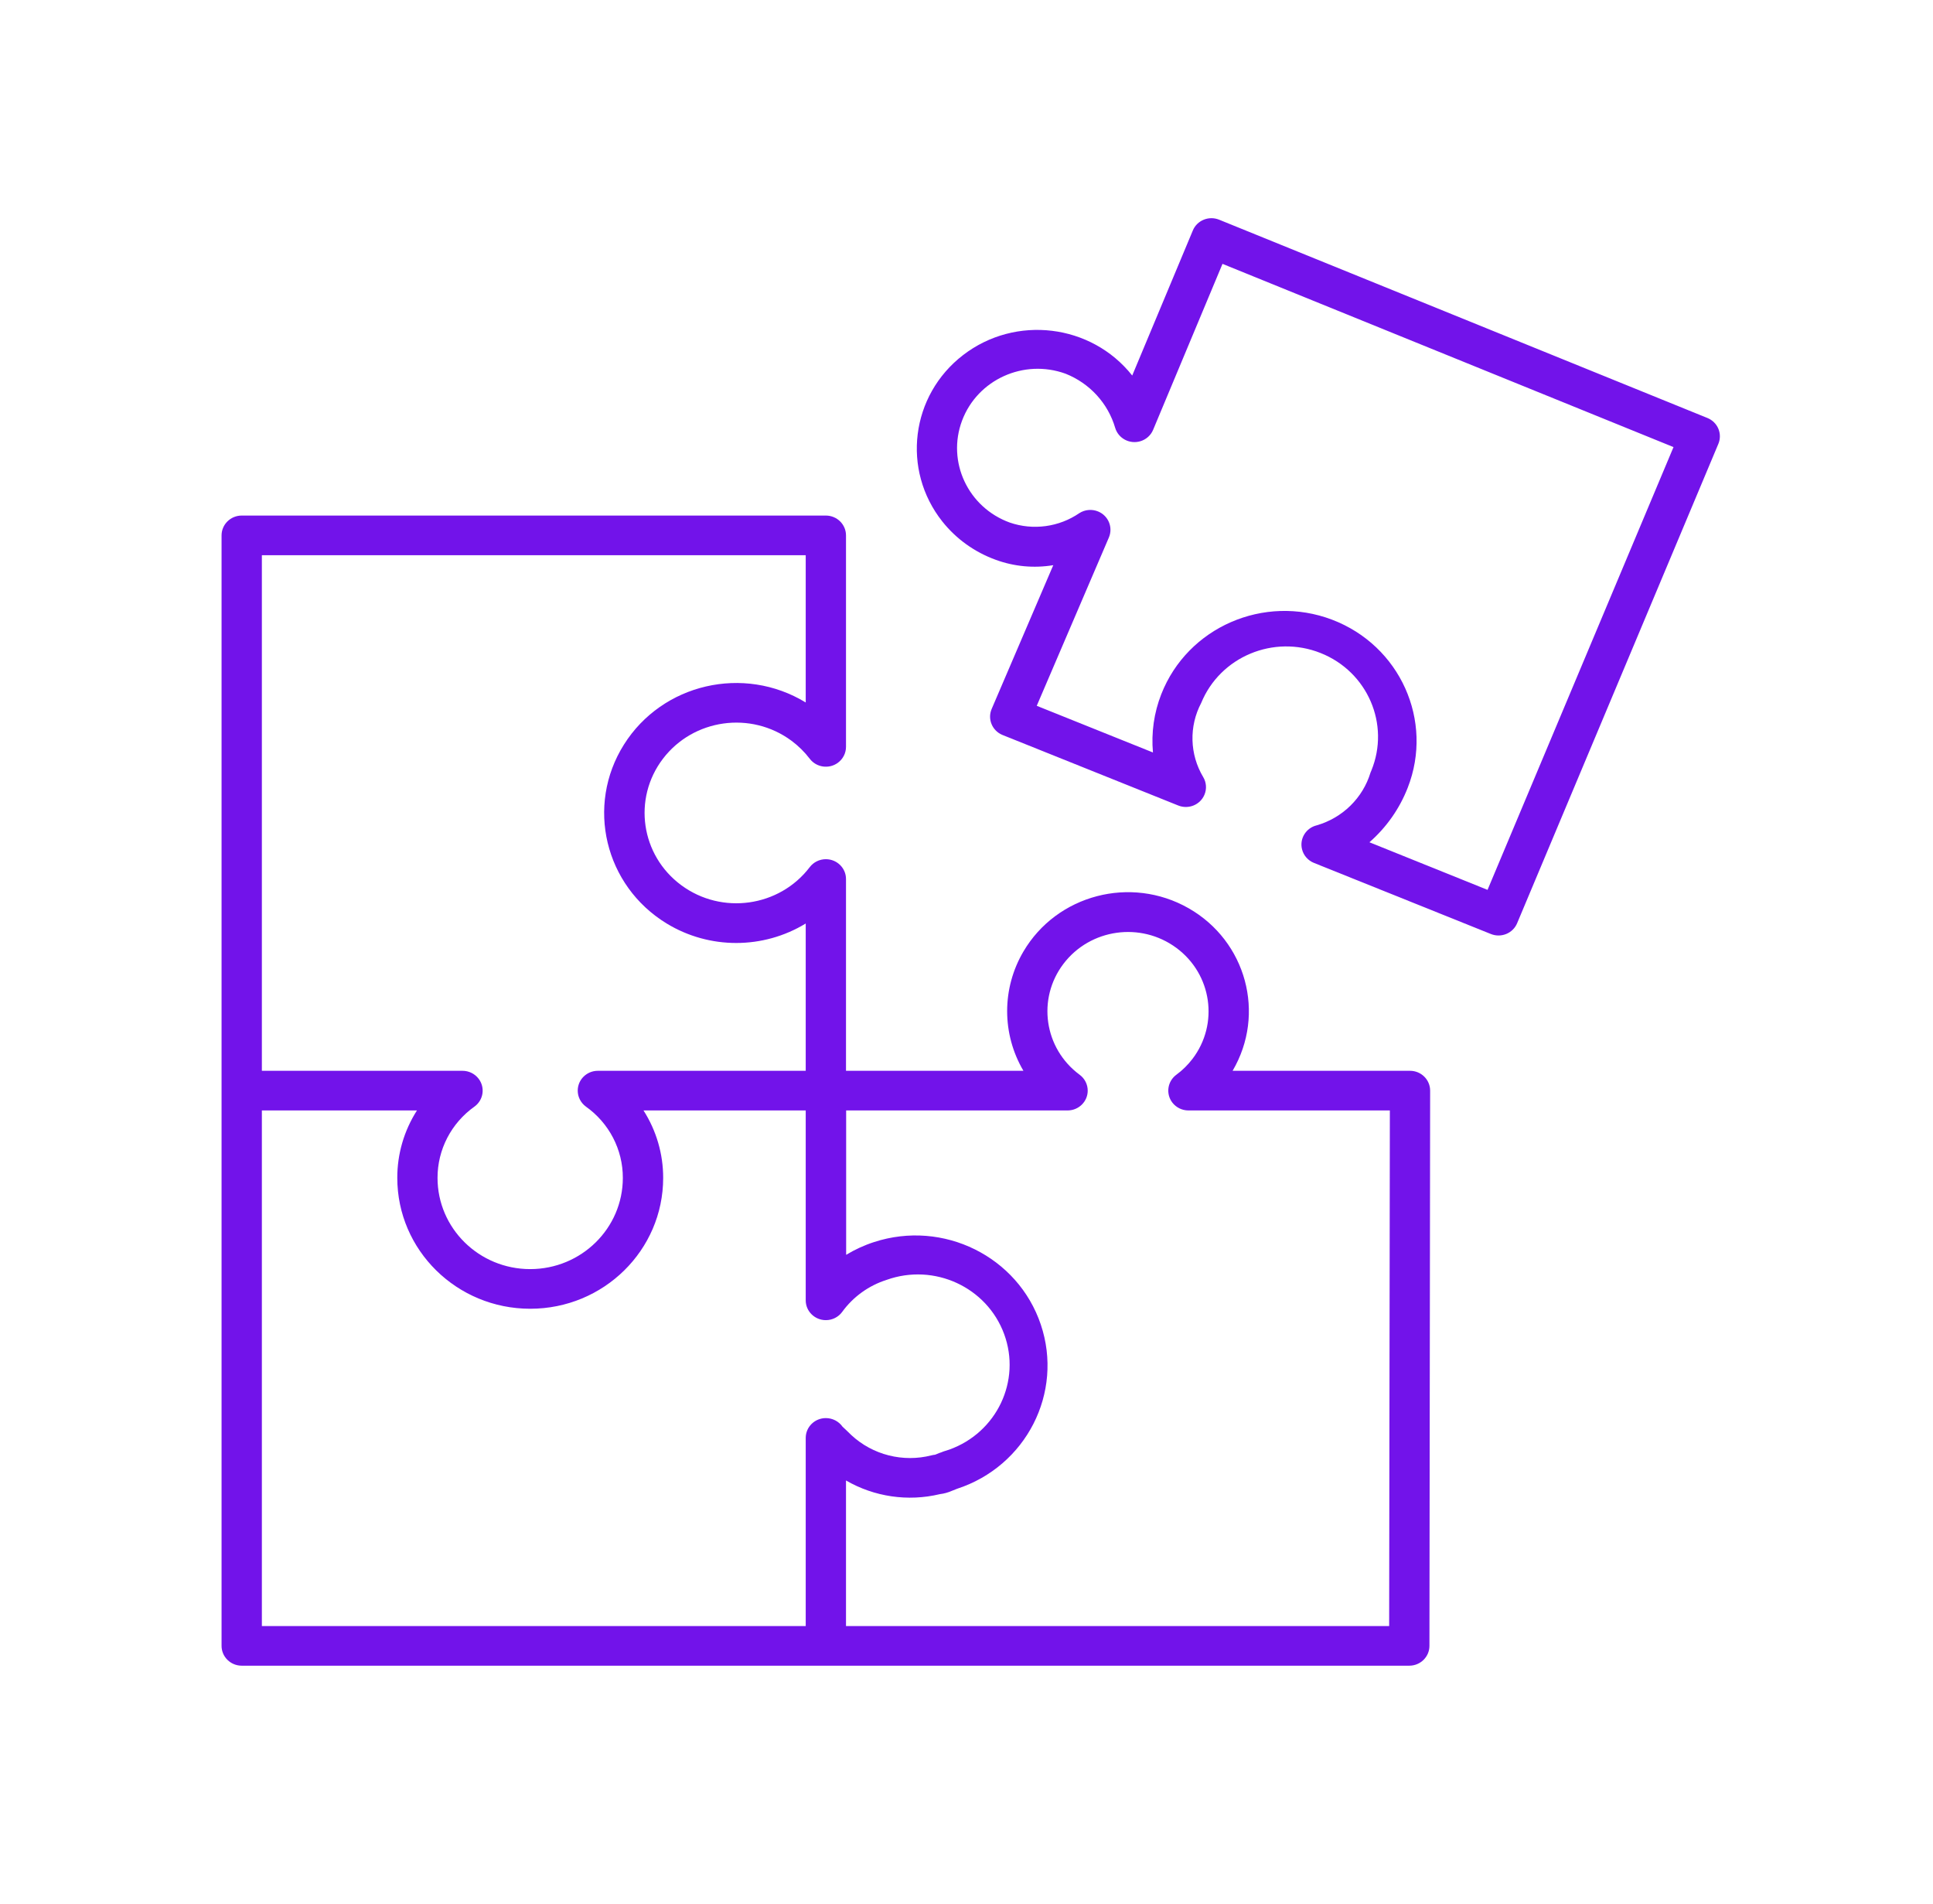 <svg width="65" height="64" xmlns="http://www.w3.org/2000/svg" xmlns:xlink="http://www.w3.org/1999/xlink" overflow="hidden"><defs><clipPath id="clip0"><rect x="212" y="265" width="65" height="64"/></clipPath></defs><g clip-path="url(#clip0)" transform="translate(-212 -265)"><path d="M46.667 36 40.795 36C41.902 34.088 41.25 31.641 39.338 30.534 37.426 29.427 34.979 30.079 33.872 31.99 33.154 33.23 33.154 34.76 33.872 36L28 36 28 29.553C28 29.184 27.701 28.886 27.333 28.886 27.123 28.886 26.926 28.985 26.8 29.153 25.794 30.494 23.891 30.767 22.549 29.761 21.207 28.755 20.935 26.851 21.941 25.509 22.947 24.168 24.85 23.895 26.192 24.901 26.422 25.074 26.627 25.279 26.8 25.509 27.021 25.804 27.439 25.864 27.733 25.643 27.901 25.517 28 25.319 28 25.109L28 18C28 17.632 27.701 17.333 27.333 17.333L8 17.333C7.632 17.333 7.333 17.632 7.333 18L7.333 55.333C7.333 55.702 7.632 56 8 56L46.643 56C47.011 56 47.31 55.702 47.31 55.333L47.333 36.667C47.333 36.298 47.035 36 46.667 36ZM8.667 18.667 26.667 18.667 26.667 23.617C24.615 22.347 21.921 22.98 20.651 25.032 19.38 27.084 20.013 29.777 22.065 31.048 23.475 31.921 25.257 31.921 26.667 31.048L26.667 36 19.787 36C19.419 36 19.121 36.298 19.121 36.667 19.121 36.877 19.22 37.074 19.387 37.2 20.159 37.755 20.616 38.649 20.614 39.6 20.614 41.294 19.241 42.667 17.547 42.667 15.854 42.667 14.481 41.294 14.481 39.6 14.479 38.649 14.936 37.755 15.708 37.2 16.003 36.979 16.062 36.561 15.841 36.267 15.715 36.099 15.518 36 15.308 36L8.667 36ZM26.667 54.667 8.667 54.667 8.667 37.333 13.8 37.333C13.373 38.012 13.147 38.798 13.149 39.6 13.149 42.03 15.119 44 17.549 44 19.979 44 21.949 42.03 21.949 39.6 21.95 38.798 21.725 38.012 21.298 37.333L26.667 37.333 26.667 43.716C26.666 44.084 26.965 44.383 27.333 44.383 27.547 44.383 27.748 44.281 27.873 44.107 28.235 43.599 28.751 43.221 29.344 43.029 30.92 42.457 32.661 43.272 33.233 44.848 33.805 46.424 32.99 48.166 31.414 48.737 31.35 48.76 31.285 48.781 31.22 48.8L31.165 48.823C31.108 48.841 31.051 48.863 30.994 48.889L30.946 48.908C30.907 48.911 30.869 48.918 30.831 48.928 29.888 49.173 28.885 48.916 28.176 48.247 28.137 48.207 28.083 48.153 28.025 48.098 27.976 48.052 27.921 48.002 27.885 47.965 27.76 47.784 27.553 47.676 27.333 47.676 26.965 47.676 26.667 47.974 26.667 48.343L26.667 54.667ZM45.977 54.667 28 54.667 28 49.773C28.936 50.324 30.05 50.49 31.106 50.233 31.244 50.216 31.379 50.178 31.506 50.121L31.672 50.054C33.963 49.296 35.206 46.825 34.448 44.533 33.69 42.242 31.219 41 28.928 41.758 28.605 41.864 28.295 42.009 28.005 42.187L28.005 37.333 35.333 37.333C35.702 37.333 36 37.035 36 36.667 36 36.457 35.901 36.259 35.733 36.133 34.555 35.25 34.316 33.578 35.2 32.4 36.084 31.222 37.755 30.983 38.933 31.867 40.111 32.75 40.35 34.422 39.467 35.6 39.315 35.802 39.136 35.982 38.933 36.133 38.639 36.354 38.579 36.772 38.8 37.067 38.926 37.234 39.123 37.333 39.333 37.333L46 37.333Z" fill="#7213EA" transform="matrix(1.016 0 0 1 212 265)"/><path d="M56.872 14.413C56.804 14.249 56.674 14.12 56.511 14.053L40.349 7.386C40.009 7.246 39.619 7.408 39.479 7.748 39.479 7.748 39.479 7.749 39.479 7.749L37.473 12.625C36.118 10.889 33.612 10.581 31.877 11.936 30.142 13.291 29.833 15.796 31.188 17.532 31.646 18.118 32.258 18.564 32.957 18.821 33.564 19.047 34.221 19.109 34.86 19.001L32.821 23.835C32.678 24.174 32.837 24.565 33.176 24.708 33.179 24.709 33.181 24.71 33.183 24.711L38.997 27.081C39.338 27.22 39.727 27.056 39.865 26.715 39.944 26.523 39.928 26.305 39.823 26.126 39.373 25.362 39.348 24.42 39.756 23.633 40.384 22.078 42.154 21.326 43.709 21.955 45.264 22.583 46.015 24.353 45.387 25.908 45.378 25.93 45.369 25.951 45.36 25.973 45.106 26.827 44.437 27.495 43.582 27.747 43.224 27.834 43.005 28.195 43.093 28.552 43.144 28.762 43.293 28.933 43.493 29.013L49.341 31.4C49.681 31.541 50.071 31.38 50.212 31.039 50.212 31.039 50.212 31.039 50.212 31.039L56.873 14.921C56.94 14.758 56.939 14.575 56.872 14.413ZM49.233 29.917 45.324 28.317C45.887 27.816 46.321 27.188 46.591 26.484 47.459 24.232 46.338 21.702 44.086 20.833 41.834 19.965 39.304 21.086 38.435 23.338 38.194 23.962 38.1 24.632 38.159 25.298L34.313 23.729 36.701 18.069C36.843 17.729 36.684 17.338 36.345 17.196 36.142 17.11 35.91 17.131 35.725 17.25 35.052 17.72 34.194 17.839 33.419 17.568 32.038 17.058 31.331 15.524 31.841 14.142 32.351 12.761 33.885 12.054 35.267 12.564 36.066 12.886 36.672 13.559 36.91 14.387 37.015 14.74 37.387 14.941 37.74 14.835 37.932 14.778 38.089 14.636 38.165 14.45L40.461 8.871 55.388 15.031Z" fill="#7213EA" transform="matrix(1.016 0 0 1 212 265)"/></g></svg>